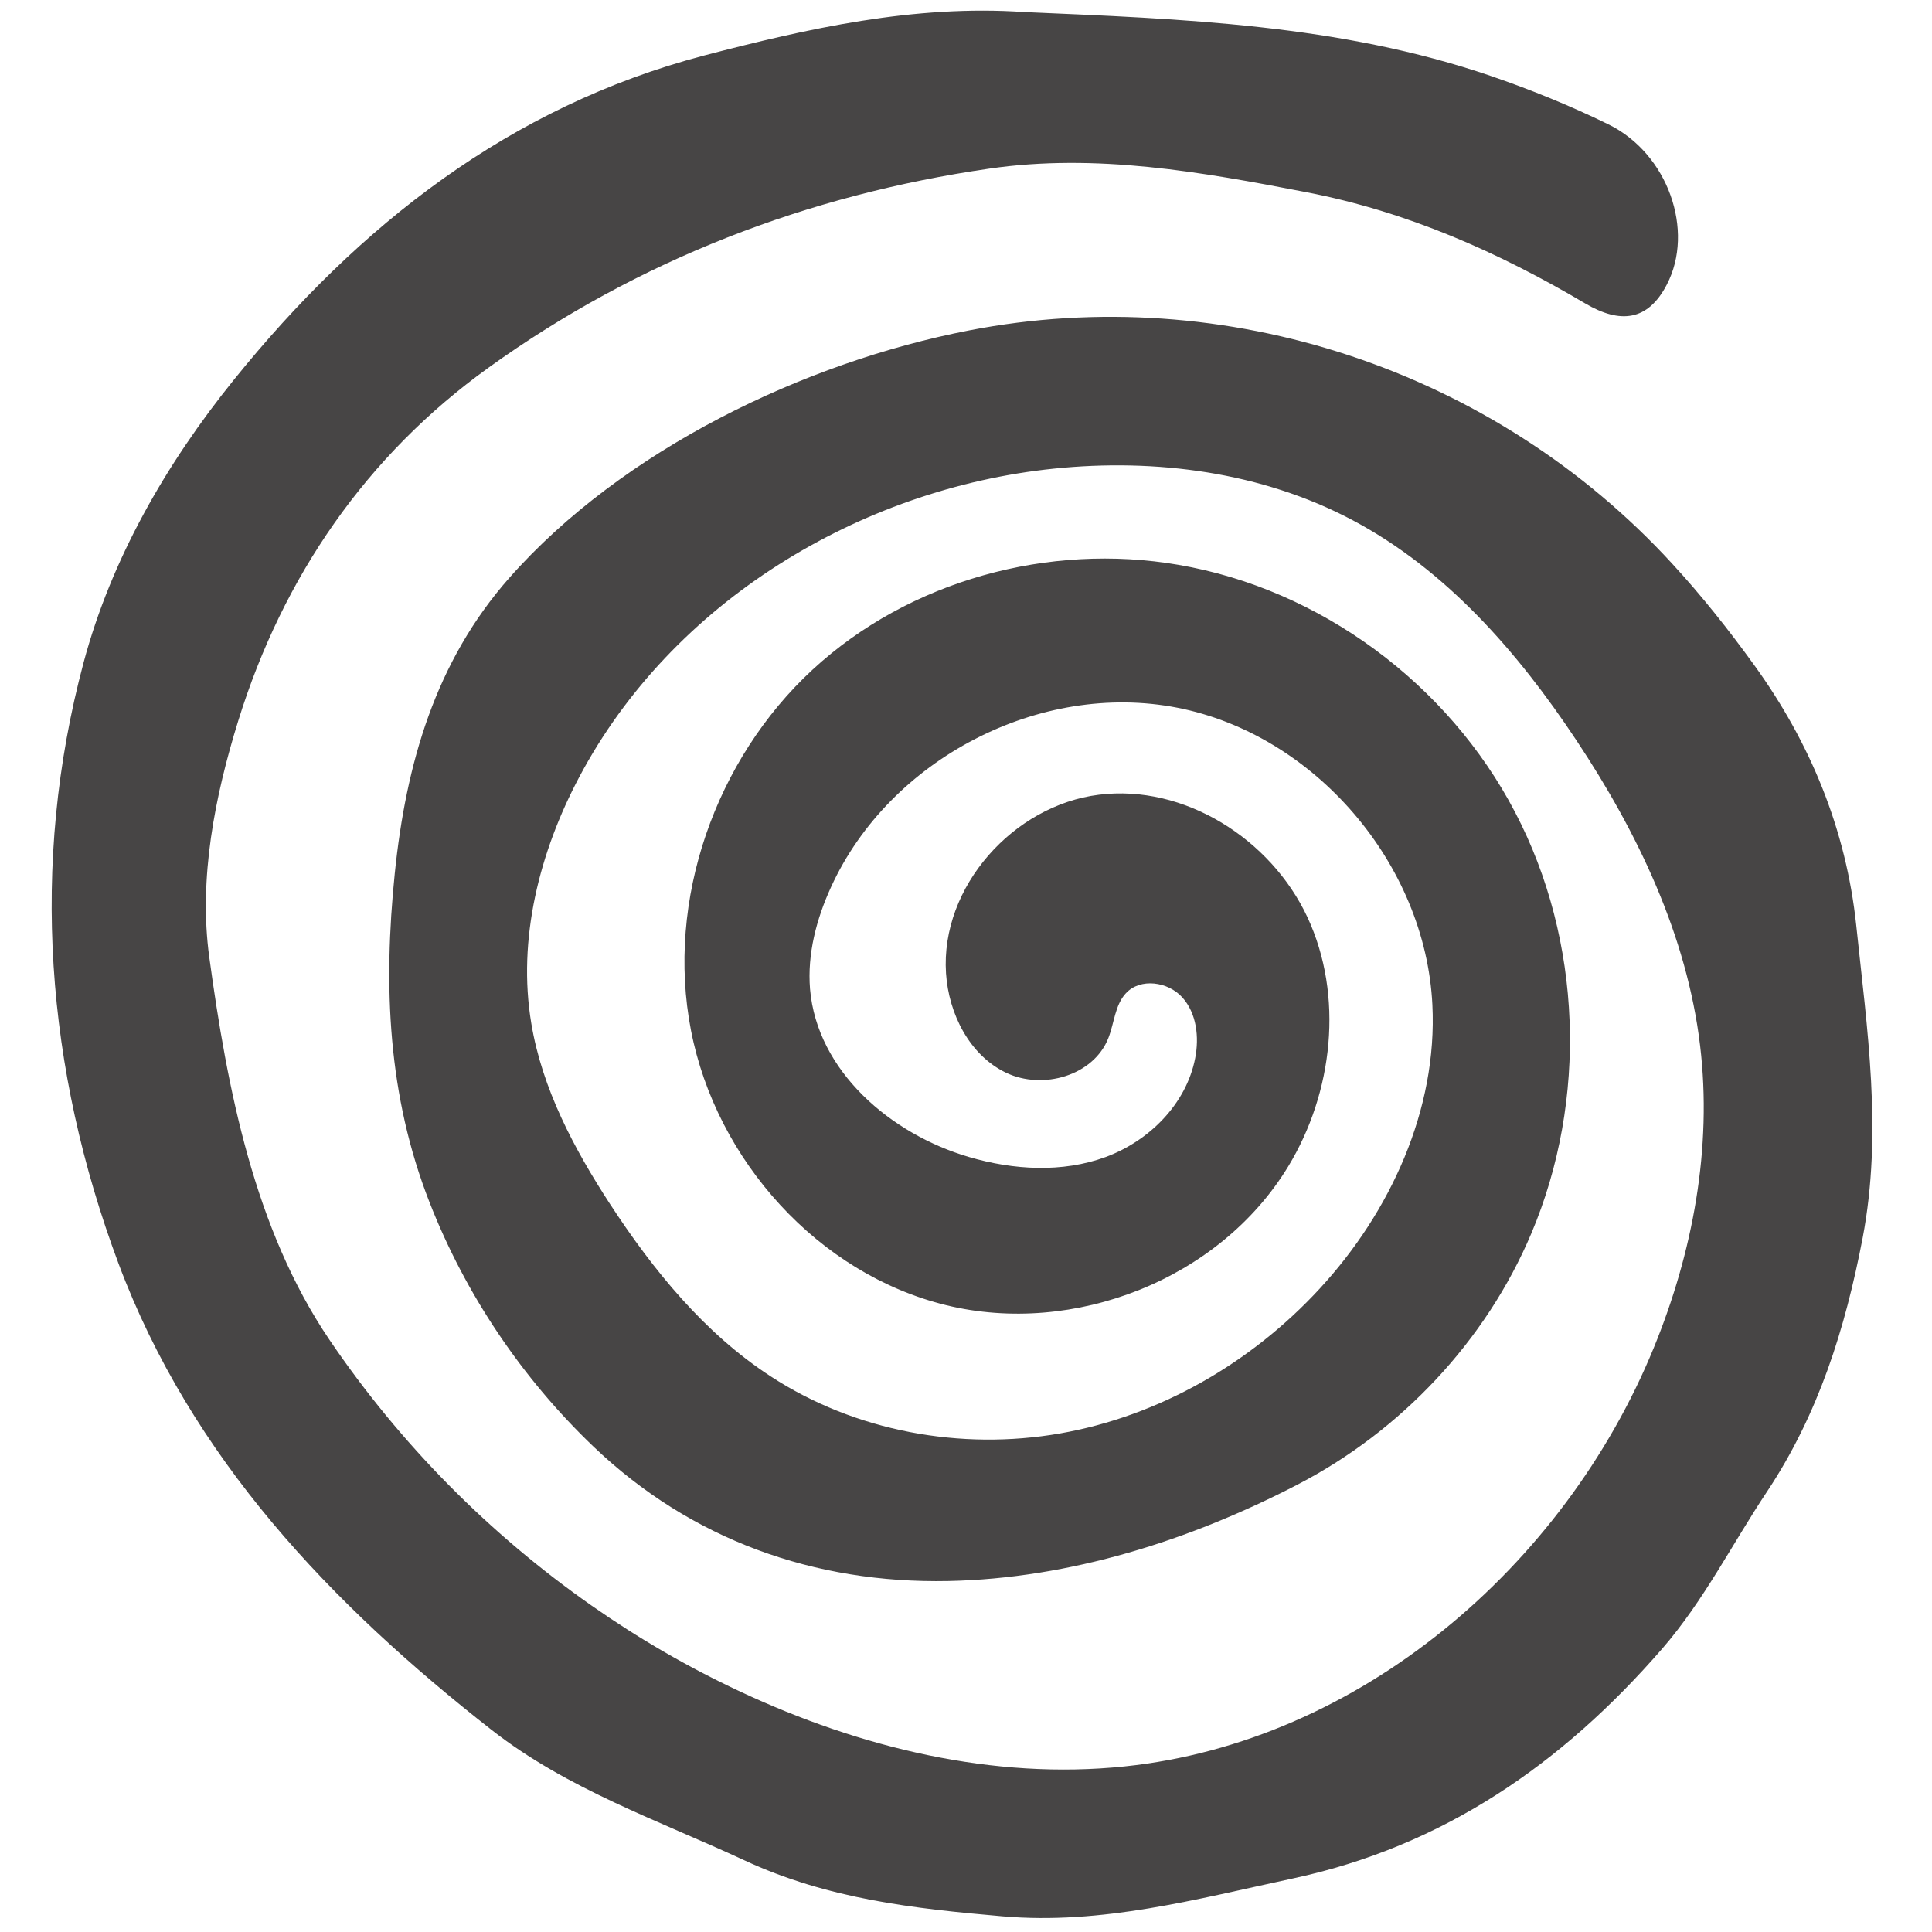 <svg xmlns="http://www.w3.org/2000/svg" xmlns:xlink="http://www.w3.org/1999/xlink" width="500" zoomAndPan="magnify" viewBox="0 0 375 375" height="500" preserveAspectRatio="xMidYMid meet" version="1.0"><path fill="#474545" d="M 198.809 2.34 C 229.32 3.672 260.004 4.684 289.41 14.758 C 297.16 17.414 304.805 20.527 312.172 24.129 C 323.762 29.793 328.984 44.797 323.52 55.254 C 319.852 62.316 314.488 62.914 307.676 58.891 C 290.793 48.922 273.148 41.09 253.605 37.312 C 233.16 33.359 212.75 29.723 192.027 32.73 C 156.742 37.836 123.914 50.461 94.855 71.34 C 71.16 88.371 54.934 111.906 46.25 139.887 C 41.688 154.574 38.539 170.555 40.613 185.734 C 44.105 211.297 49.332 238.508 63.965 260.082 C 77.629 280.23 94.961 297.746 114.816 311.633 C 123.949 318.031 133.602 323.629 143.703 328.348 C 166.949 339.227 192.789 345.52 218.285 342.859 C 263.672 338.141 303.523 304.254 320.992 261.621 C 328.57 243.121 332.375 222.805 329.988 202.941 C 327.43 181.57 317.848 161.566 305.98 143.699 C 294.598 126.527 280.586 110.508 262.461 100.926 C 244.887 91.625 224.34 88.93 204.586 90.961 C 166.809 94.84 130.418 116.91 112.465 150.762 C 104.715 165.344 100.391 182.305 103.125 198.637 C 105.234 211.332 111.426 222.98 118.414 233.715 C 126.82 246.586 136.75 258.789 149.582 267.148 C 165.98 277.852 186.492 281.59 205.727 278.234 C 224.961 274.879 242.812 264.594 256.129 250.152 C 269.863 235.289 279.031 215.355 278.027 195.035 C 276.68 167.652 255.164 142.578 228.523 137.367 C 201.887 132.156 172.691 147.266 161.309 172.164 C 158.473 178.355 156.676 185.176 157.227 191.957 C 158.578 207.906 172.898 220.145 188.121 224.586 C 196.734 227.105 206.18 227.664 214.582 224.586 C 223.023 221.477 230.254 214.305 231.984 205.387 C 232.781 201.297 232.262 196.68 229.492 193.602 C 226.727 190.523 221.328 189.754 218.527 192.797 C 216.418 195.07 216.277 198.566 215.137 201.473 C 212.266 208.816 202.371 211.613 195.281 208.219 C 188.188 204.828 184.141 196.785 183.621 188.918 C 182.516 172.094 196.77 156.289 213.305 154.258 C 229.84 152.195 246.652 162.793 253.777 178.039 C 260.871 193.289 258.762 212.066 250.043 226.406 C 236.688 248.367 208.426 259.383 183.656 253.336 C 158.887 247.285 139.031 225.285 134.121 200.004 C 129.207 174.719 138.895 147.371 157.711 129.988 C 176.531 112.609 203.652 105.297 228.766 109.637 C 256.27 114.355 281.074 132.715 294.078 157.652 C 307.121 182.586 308.195 213.465 297.227 239.414 C 288.371 260.363 271.871 277.781 251.84 288.164 C 230.98 298.973 207.699 306.387 184.074 306.875 C 158.059 307.402 134.121 298.867 115.195 280.785 C 101.359 267.566 90.359 251.27 83.371 233.367 C 75.277 212.695 74.375 191.469 76.625 169.543 C 78.805 148.312 84.477 128.449 98.867 112.152 C 120.836 87.289 156.121 70.328 188.086 64.137 C 237.898 54.449 290.102 71.863 324.523 109.355 C 330.266 115.582 335.559 122.258 340.504 129.113 C 351.332 144.082 358.32 160.938 360.293 179.578 C 362.402 199.758 365.445 219.762 361.539 240.289 C 358.148 257.949 352.957 274.492 342.996 289.496 C 336.215 299.672 330.715 310.688 322.617 320.027 C 303.211 342.371 280.172 358.355 250.906 364.617 C 232.297 368.602 213.891 373.637 194.59 371.957 C 177.43 370.457 160.688 368.637 144.395 361.047 C 127.684 353.285 110.113 347.266 95.445 335.797 C 64.309 311.422 37.121 282.988 23.004 245.254 C 8.926 207.59 5.742 167.828 16.227 128.59 C 21.586 108.586 32.172 90.086 45.422 73.684 C 69.672 43.645 99.008 20.703 136.539 10.805 C 156.777 5.523 177.465 0.871 198.809 2.34 Z M 198.809 2.34 " fill-opacity="1" fill-rule="nonzero"/></svg>